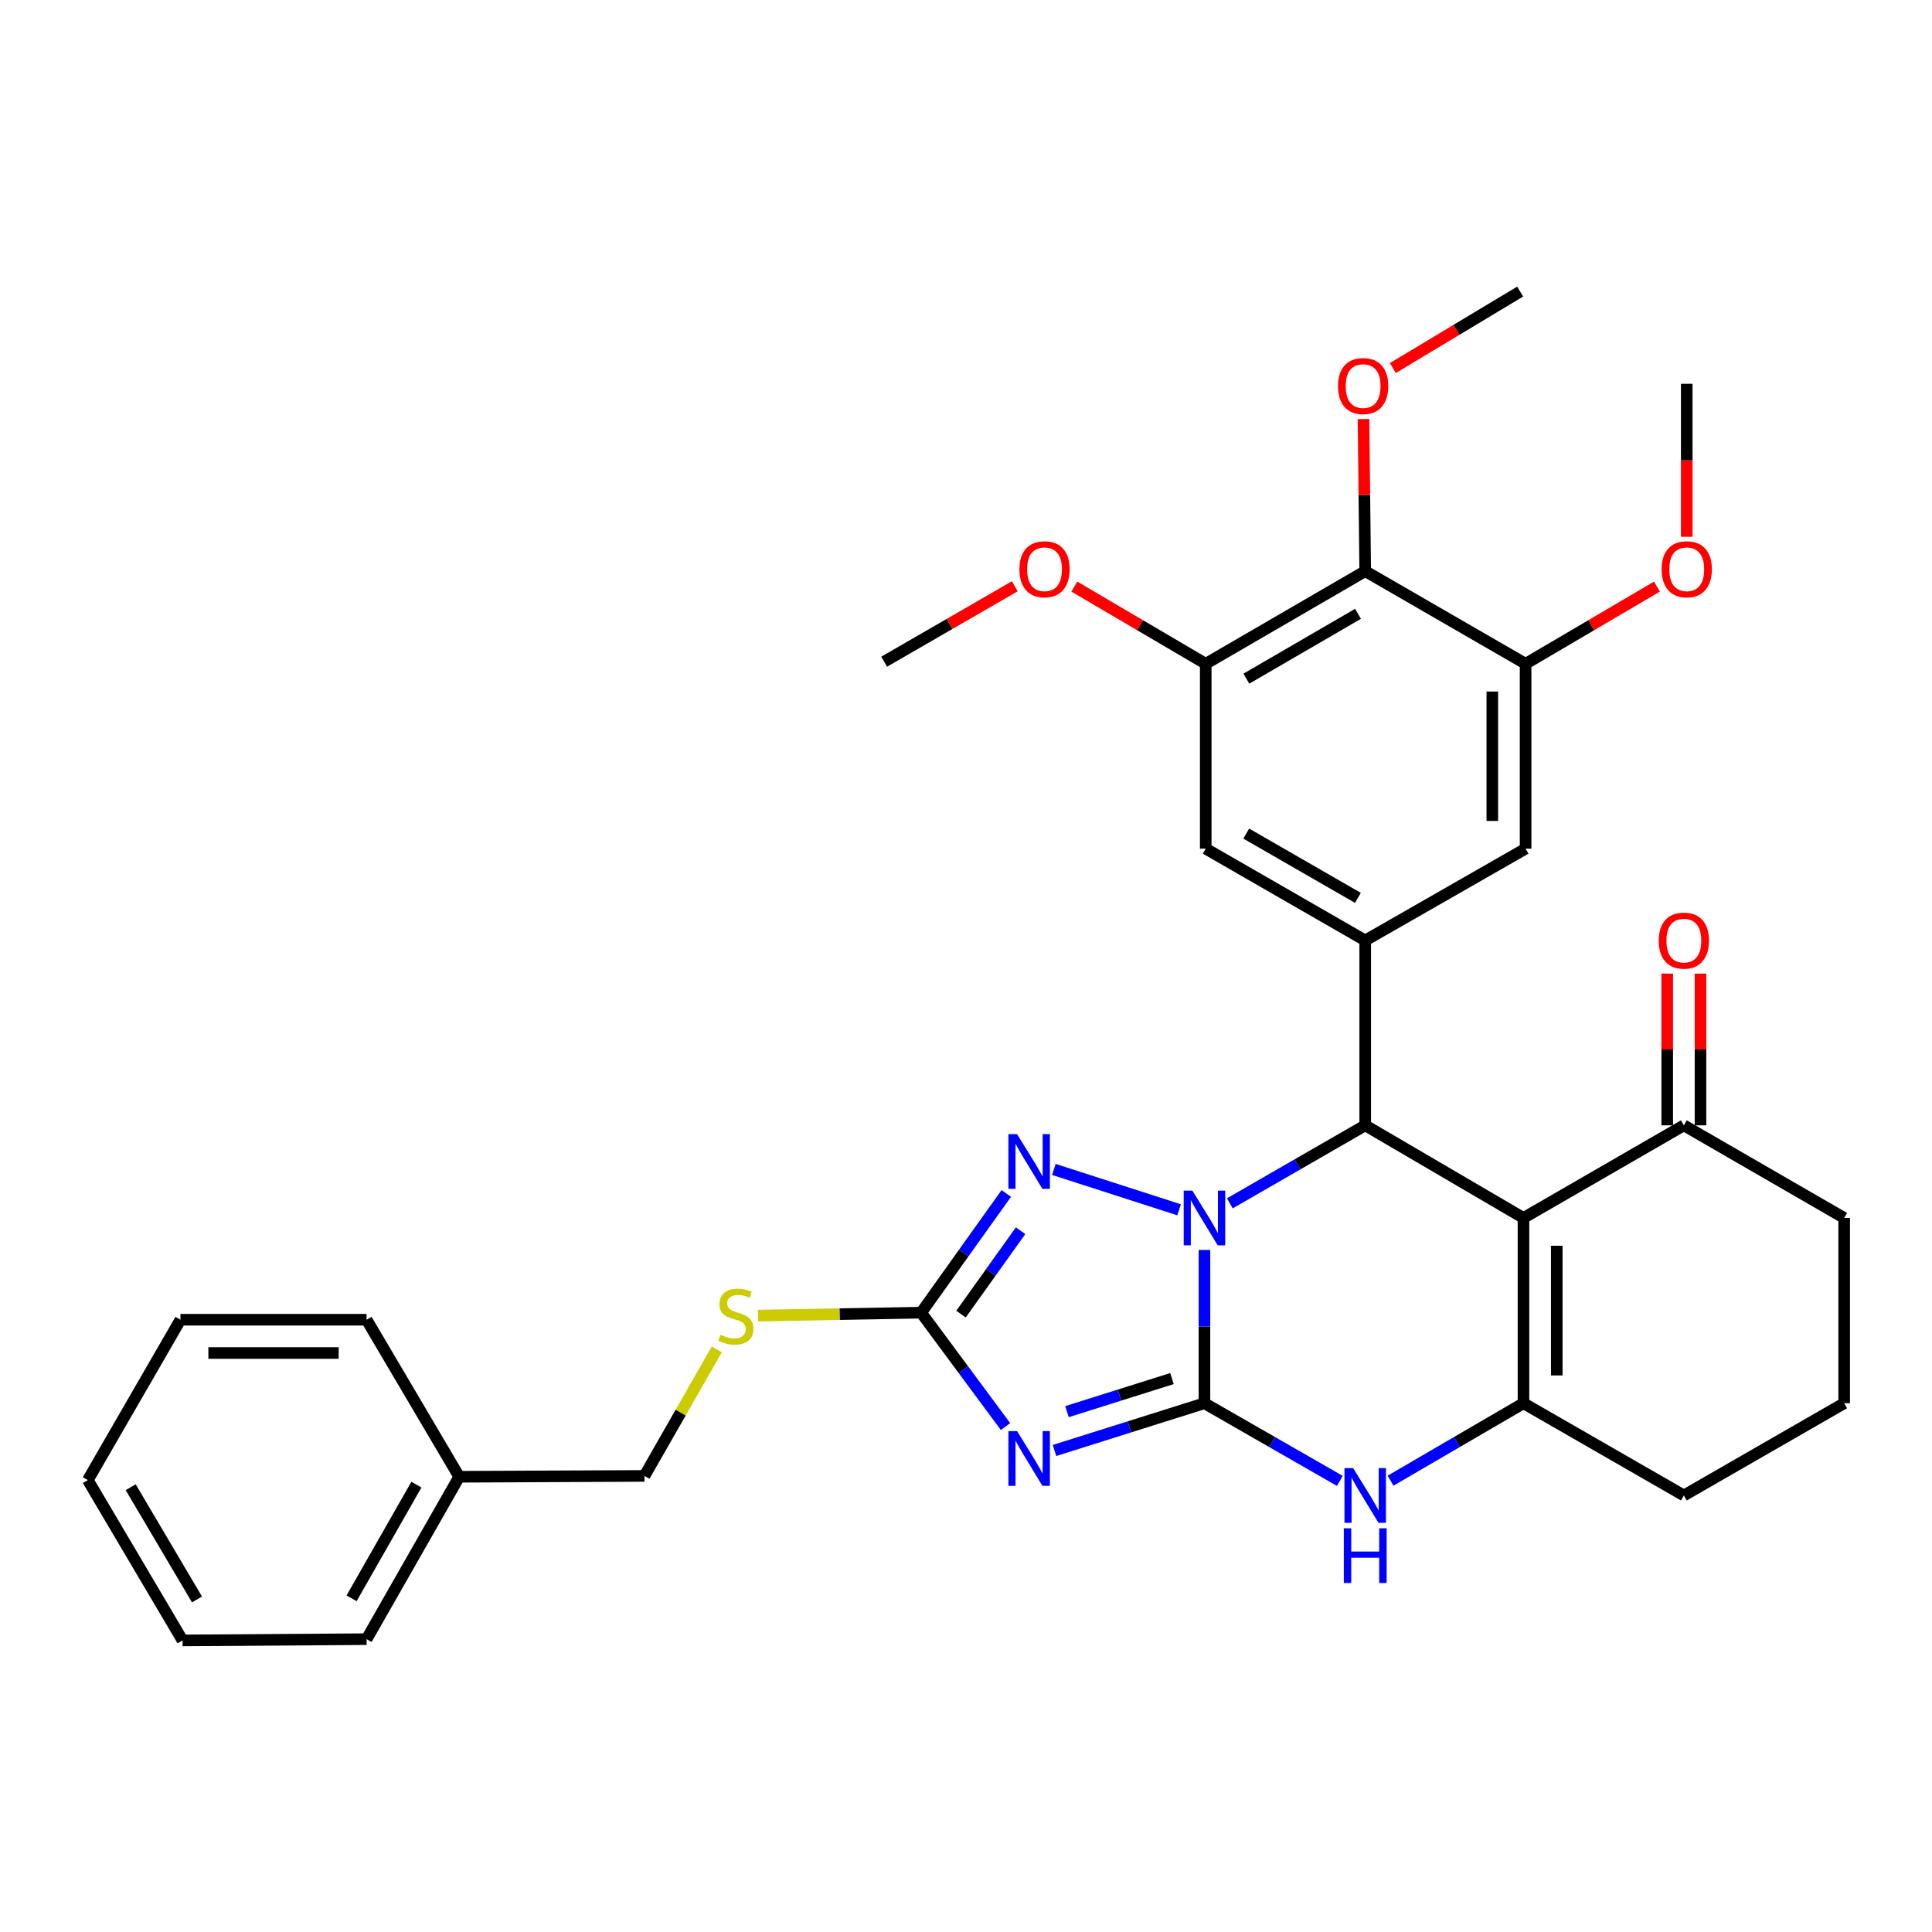 <?xml version='1.0' encoding='iso-8859-1'?>
<svg version='1.1' baseProfile='full'
              xmlns='http://www.w3.org/2000/svg'
                      xmlns:rdkit='http://www.rdkit.org/xml'
                      xmlns:xlink='http://www.w3.org/1999/xlink'
                  xml:space='preserve'
width='1000px' height='1000px' viewBox='0 0 1000 1000'>
<!-- END OF HEADER -->
<rect style='opacity:1.0;fill:#FFFFFF;stroke:none' width='1000' height='1000' x='0' y='0'> </rect>
<path class='bond-0' d='M 623.421,726.306 L 623.421,686.64' style='fill:none;fill-rule:evenodd;stroke:#000000;stroke-width:6px;stroke-linecap:butt;stroke-linejoin:miter;stroke-opacity:1' />
<path class='bond-0' d='M 623.421,686.64 L 623.421,646.973' style='fill:none;fill-rule:evenodd;stroke:#0000FF;stroke-width:6px;stroke-linecap:butt;stroke-linejoin:miter;stroke-opacity:1' />
<path class='bond-1' d='M 623.421,726.306 L 584.613,738.535' style='fill:none;fill-rule:evenodd;stroke:#000000;stroke-width:6px;stroke-linecap:butt;stroke-linejoin:miter;stroke-opacity:1' />
<path class='bond-1' d='M 584.613,738.535 L 545.806,750.764' style='fill:none;fill-rule:evenodd;stroke:#0000FF;stroke-width:6px;stroke-linecap:butt;stroke-linejoin:miter;stroke-opacity:1' />
<path class='bond-1' d='M 606.602,713.547 L 579.436,722.108' style='fill:none;fill-rule:evenodd;stroke:#000000;stroke-width:6px;stroke-linecap:butt;stroke-linejoin:miter;stroke-opacity:1' />
<path class='bond-1' d='M 579.436,722.108 L 552.271,730.668' style='fill:none;fill-rule:evenodd;stroke:#0000FF;stroke-width:6px;stroke-linecap:butt;stroke-linejoin:miter;stroke-opacity:1' />
<path class='bond-6' d='M 623.421,726.306 L 658.457,746.407' style='fill:none;fill-rule:evenodd;stroke:#000000;stroke-width:6px;stroke-linecap:butt;stroke-linejoin:miter;stroke-opacity:1' />
<path class='bond-6' d='M 658.457,746.407 L 693.494,766.508' style='fill:none;fill-rule:evenodd;stroke:#0000FF;stroke-width:6px;stroke-linecap:butt;stroke-linejoin:miter;stroke-opacity:1' />
<path class='bond-3' d='M 636.561,622.845 L 671.597,602.66' style='fill:none;fill-rule:evenodd;stroke:#0000FF;stroke-width:6px;stroke-linecap:butt;stroke-linejoin:miter;stroke-opacity:1' />
<path class='bond-3' d='M 671.597,602.66 L 706.632,582.475' style='fill:none;fill-rule:evenodd;stroke:#000000;stroke-width:6px;stroke-linecap:butt;stroke-linejoin:miter;stroke-opacity:1' />
<path class='bond-4' d='M 610.297,626.187 L 545.466,605.299' style='fill:none;fill-rule:evenodd;stroke:#0000FF;stroke-width:6px;stroke-linecap:butt;stroke-linejoin:miter;stroke-opacity:1' />
<path class='bond-7' d='M 520.46,738.39 L 498.623,708.909' style='fill:none;fill-rule:evenodd;stroke:#0000FF;stroke-width:6px;stroke-linecap:butt;stroke-linejoin:miter;stroke-opacity:1' />
<path class='bond-7' d='M 498.623,708.909 L 476.786,679.428' style='fill:none;fill-rule:evenodd;stroke:#000000;stroke-width:6px;stroke-linecap:butt;stroke-linejoin:miter;stroke-opacity:1' />
<path class='bond-2' d='M 788.552,630.416 L 788.552,726.306' style='fill:none;fill-rule:evenodd;stroke:#000000;stroke-width:6px;stroke-linecap:butt;stroke-linejoin:miter;stroke-opacity:1' />
<path class='bond-2' d='M 805.777,644.799 L 805.777,711.923' style='fill:none;fill-rule:evenodd;stroke:#000000;stroke-width:6px;stroke-linecap:butt;stroke-linejoin:miter;stroke-opacity:1' />
<path class='bond-12' d='M 788.552,630.416 L 871.563,582.475' style='fill:none;fill-rule:evenodd;stroke:#000000;stroke-width:6px;stroke-linecap:butt;stroke-linejoin:miter;stroke-opacity:1' />
<path class='bond-34' d='M 788.552,630.416 L 706.632,582.475' style='fill:none;fill-rule:evenodd;stroke:#000000;stroke-width:6px;stroke-linecap:butt;stroke-linejoin:miter;stroke-opacity:1' />
<path class='bond-8' d='M 706.632,582.475 L 706.632,486.785' style='fill:none;fill-rule:evenodd;stroke:#000000;stroke-width:6px;stroke-linecap:butt;stroke-linejoin:miter;stroke-opacity:1' />
<path class='bond-33' d='M 520.854,617.746 L 498.82,648.587' style='fill:none;fill-rule:evenodd;stroke:#0000FF;stroke-width:6px;stroke-linecap:butt;stroke-linejoin:miter;stroke-opacity:1' />
<path class='bond-33' d='M 498.82,648.587 L 476.786,679.428' style='fill:none;fill-rule:evenodd;stroke:#000000;stroke-width:6px;stroke-linecap:butt;stroke-linejoin:miter;stroke-opacity:1' />
<path class='bond-33' d='M 528.258,637.011 L 512.834,658.6' style='fill:none;fill-rule:evenodd;stroke:#0000FF;stroke-width:6px;stroke-linecap:butt;stroke-linejoin:miter;stroke-opacity:1' />
<path class='bond-33' d='M 512.834,658.6 L 497.411,680.188' style='fill:none;fill-rule:evenodd;stroke:#000000;stroke-width:6px;stroke-linecap:butt;stroke-linejoin:miter;stroke-opacity:1' />
<path class='bond-5' d='M 788.552,726.306 L 754.148,746.356' style='fill:none;fill-rule:evenodd;stroke:#000000;stroke-width:6px;stroke-linecap:butt;stroke-linejoin:miter;stroke-opacity:1' />
<path class='bond-5' d='M 754.148,746.356 L 719.743,766.406' style='fill:none;fill-rule:evenodd;stroke:#0000FF;stroke-width:6px;stroke-linecap:butt;stroke-linejoin:miter;stroke-opacity:1' />
<path class='bond-17' d='M 788.552,726.306 L 871.563,774.046' style='fill:none;fill-rule:evenodd;stroke:#000000;stroke-width:6px;stroke-linecap:butt;stroke-linejoin:miter;stroke-opacity:1' />
<path class='bond-15' d='M 476.786,679.428 L 434.57,680.194' style='fill:none;fill-rule:evenodd;stroke:#000000;stroke-width:6px;stroke-linecap:butt;stroke-linejoin:miter;stroke-opacity:1' />
<path class='bond-15' d='M 434.57,680.194 L 392.354,680.961' style='fill:none;fill-rule:evenodd;stroke:#CCCC00;stroke-width:6px;stroke-linecap:butt;stroke-linejoin:miter;stroke-opacity:1' />
<path class='bond-13' d='M 706.632,486.785 L 789.643,439.266' style='fill:none;fill-rule:evenodd;stroke:#000000;stroke-width:6px;stroke-linecap:butt;stroke-linejoin:miter;stroke-opacity:1' />
<path class='bond-14' d='M 706.632,486.785 L 624.081,439.266' style='fill:none;fill-rule:evenodd;stroke:#000000;stroke-width:6px;stroke-linecap:butt;stroke-linejoin:miter;stroke-opacity:1' />
<path class='bond-14' d='M 702.843,464.73 L 645.056,431.466' style='fill:none;fill-rule:evenodd;stroke:#000000;stroke-width:6px;stroke-linecap:butt;stroke-linejoin:miter;stroke-opacity:1' />
<path class='bond-9' d='M 706.632,295.626 L 624.081,343.576' style='fill:none;fill-rule:evenodd;stroke:#000000;stroke-width:6px;stroke-linecap:butt;stroke-linejoin:miter;stroke-opacity:1' />
<path class='bond-9' d='M 702.901,317.712 L 645.115,351.277' style='fill:none;fill-rule:evenodd;stroke:#000000;stroke-width:6px;stroke-linecap:butt;stroke-linejoin:miter;stroke-opacity:1' />
<path class='bond-18' d='M 706.632,295.626 L 706.189,256.264' style='fill:none;fill-rule:evenodd;stroke:#000000;stroke-width:6px;stroke-linecap:butt;stroke-linejoin:miter;stroke-opacity:1' />
<path class='bond-18' d='M 706.189,256.264 L 705.745,216.902' style='fill:none;fill-rule:evenodd;stroke:#FF0000;stroke-width:6px;stroke-linecap:butt;stroke-linejoin:miter;stroke-opacity:1' />
<path class='bond-36' d='M 706.632,295.626 L 789.643,343.576' style='fill:none;fill-rule:evenodd;stroke:#000000;stroke-width:6px;stroke-linecap:butt;stroke-linejoin:miter;stroke-opacity:1' />
<path class='bond-10' d='M 624.081,343.576 L 624.081,439.266' style='fill:none;fill-rule:evenodd;stroke:#000000;stroke-width:6px;stroke-linecap:butt;stroke-linejoin:miter;stroke-opacity:1' />
<path class='bond-20' d='M 624.081,343.576 L 590.074,323.599' style='fill:none;fill-rule:evenodd;stroke:#000000;stroke-width:6px;stroke-linecap:butt;stroke-linejoin:miter;stroke-opacity:1' />
<path class='bond-20' d='M 590.074,323.599 L 556.068,303.622' style='fill:none;fill-rule:evenodd;stroke:#FF0000;stroke-width:6px;stroke-linecap:butt;stroke-linejoin:miter;stroke-opacity:1' />
<path class='bond-11' d='M 789.643,343.576 L 789.643,439.266' style='fill:none;fill-rule:evenodd;stroke:#000000;stroke-width:6px;stroke-linecap:butt;stroke-linejoin:miter;stroke-opacity:1' />
<path class='bond-11' d='M 772.419,357.929 L 772.419,424.912' style='fill:none;fill-rule:evenodd;stroke:#000000;stroke-width:6px;stroke-linecap:butt;stroke-linejoin:miter;stroke-opacity:1' />
<path class='bond-19' d='M 789.643,343.576 L 823.64,323.6' style='fill:none;fill-rule:evenodd;stroke:#000000;stroke-width:6px;stroke-linecap:butt;stroke-linejoin:miter;stroke-opacity:1' />
<path class='bond-19' d='M 823.64,323.6 L 857.637,303.623' style='fill:none;fill-rule:evenodd;stroke:#FF0000;stroke-width:6px;stroke-linecap:butt;stroke-linejoin:miter;stroke-opacity:1' />
<path class='bond-16' d='M 880.175,582.475 L 880.175,543.206' style='fill:none;fill-rule:evenodd;stroke:#000000;stroke-width:6px;stroke-linecap:butt;stroke-linejoin:miter;stroke-opacity:1' />
<path class='bond-16' d='M 880.175,543.206 L 880.175,503.937' style='fill:none;fill-rule:evenodd;stroke:#FF0000;stroke-width:6px;stroke-linecap:butt;stroke-linejoin:miter;stroke-opacity:1' />
<path class='bond-16' d='M 862.951,582.475 L 862.951,543.206' style='fill:none;fill-rule:evenodd;stroke:#000000;stroke-width:6px;stroke-linecap:butt;stroke-linejoin:miter;stroke-opacity:1' />
<path class='bond-16' d='M 862.951,543.206 L 862.951,503.937' style='fill:none;fill-rule:evenodd;stroke:#FF0000;stroke-width:6px;stroke-linecap:butt;stroke-linejoin:miter;stroke-opacity:1' />
<path class='bond-35' d='M 871.563,582.475 L 954.545,630.416' style='fill:none;fill-rule:evenodd;stroke:#000000;stroke-width:6px;stroke-linecap:butt;stroke-linejoin:miter;stroke-opacity:1' />
<path class='bond-21' d='M 371.01,698.433 L 352.293,731.182' style='fill:none;fill-rule:evenodd;stroke:#CCCC00;stroke-width:6px;stroke-linecap:butt;stroke-linejoin:miter;stroke-opacity:1' />
<path class='bond-21' d='M 352.293,731.182 L 333.576,763.931' style='fill:none;fill-rule:evenodd;stroke:#000000;stroke-width:6px;stroke-linecap:butt;stroke-linejoin:miter;stroke-opacity:1' />
<path class='bond-24' d='M 871.563,774.046 L 954.545,726.306' style='fill:none;fill-rule:evenodd;stroke:#000000;stroke-width:6px;stroke-linecap:butt;stroke-linejoin:miter;stroke-opacity:1' />
<path class='bond-25' d='M 720.922,190.512 L 753.876,170.718' style='fill:none;fill-rule:evenodd;stroke:#FF0000;stroke-width:6px;stroke-linecap:butt;stroke-linejoin:miter;stroke-opacity:1' />
<path class='bond-25' d='M 753.876,170.718 L 786.83,150.924' style='fill:none;fill-rule:evenodd;stroke:#000000;stroke-width:6px;stroke-linecap:butt;stroke-linejoin:miter;stroke-opacity:1' />
<path class='bond-26' d='M 873.056,277.846 L 873.056,238.25' style='fill:none;fill-rule:evenodd;stroke:#FF0000;stroke-width:6px;stroke-linecap:butt;stroke-linejoin:miter;stroke-opacity:1' />
<path class='bond-26' d='M 873.056,238.25 L 873.056,198.654' style='fill:none;fill-rule:evenodd;stroke:#000000;stroke-width:6px;stroke-linecap:butt;stroke-linejoin:miter;stroke-opacity:1' />
<path class='bond-27' d='M 525.253,303.454 L 491.445,322.974' style='fill:none;fill-rule:evenodd;stroke:#FF0000;stroke-width:6px;stroke-linecap:butt;stroke-linejoin:miter;stroke-opacity:1' />
<path class='bond-27' d='M 491.445,322.974 L 457.638,342.495' style='fill:none;fill-rule:evenodd;stroke:#000000;stroke-width:6px;stroke-linecap:butt;stroke-linejoin:miter;stroke-opacity:1' />
<path class='bond-22' d='M 333.576,763.931 L 237.686,764.372' style='fill:none;fill-rule:evenodd;stroke:#000000;stroke-width:6px;stroke-linecap:butt;stroke-linejoin:miter;stroke-opacity:1' />
<path class='bond-28' d='M 237.686,764.372 L 189.745,848.426' style='fill:none;fill-rule:evenodd;stroke:#000000;stroke-width:6px;stroke-linecap:butt;stroke-linejoin:miter;stroke-opacity:1' />
<path class='bond-28' d='M 215.533,768.446 L 181.975,827.284' style='fill:none;fill-rule:evenodd;stroke:#000000;stroke-width:6px;stroke-linecap:butt;stroke-linejoin:miter;stroke-opacity:1' />
<path class='bond-29' d='M 237.686,764.372 L 189.745,683.093' style='fill:none;fill-rule:evenodd;stroke:#000000;stroke-width:6px;stroke-linecap:butt;stroke-linejoin:miter;stroke-opacity:1' />
<path class='bond-23' d='M 954.545,630.416 L 954.545,726.306' style='fill:none;fill-rule:evenodd;stroke:#000000;stroke-width:6px;stroke-linecap:butt;stroke-linejoin:miter;stroke-opacity:1' />
<path class='bond-30' d='M 189.745,848.426 L 94.486,849.076' style='fill:none;fill-rule:evenodd;stroke:#000000;stroke-width:6px;stroke-linecap:butt;stroke-linejoin:miter;stroke-opacity:1' />
<path class='bond-31' d='M 189.745,683.093 L 93.395,683.093' style='fill:none;fill-rule:evenodd;stroke:#000000;stroke-width:6px;stroke-linecap:butt;stroke-linejoin:miter;stroke-opacity:1' />
<path class='bond-31' d='M 175.293,700.317 L 107.848,700.317' style='fill:none;fill-rule:evenodd;stroke:#000000;stroke-width:6px;stroke-linecap:butt;stroke-linejoin:miter;stroke-opacity:1' />
<path class='bond-37' d='M 94.486,849.076 L 45.455,766.094' style='fill:none;fill-rule:evenodd;stroke:#000000;stroke-width:6px;stroke-linecap:butt;stroke-linejoin:miter;stroke-opacity:1' />
<path class='bond-37' d='M 101.96,827.867 L 67.638,769.779' style='fill:none;fill-rule:evenodd;stroke:#000000;stroke-width:6px;stroke-linecap:butt;stroke-linejoin:miter;stroke-opacity:1' />
<path class='bond-32' d='M 93.395,683.093 L 45.455,766.094' style='fill:none;fill-rule:evenodd;stroke:#000000;stroke-width:6px;stroke-linecap:butt;stroke-linejoin:miter;stroke-opacity:1' />
<path  class='atom-1' d='M 617.161 616.256
L 626.441 631.256
Q 627.361 632.736, 628.841 635.416
Q 630.321 638.096, 630.401 638.256
L 630.401 616.256
L 634.161 616.256
L 634.161 644.576
L 630.281 644.576
L 620.321 628.176
Q 619.161 626.256, 617.921 624.056
Q 616.721 621.856, 616.361 621.176
L 616.361 644.576
L 612.681 644.576
L 612.681 616.256
L 617.161 616.256
' fill='#0000FF'/>
<path  class='atom-2' d='M 526.428 740.738
L 535.708 755.738
Q 536.628 757.218, 538.108 759.898
Q 539.588 762.578, 539.668 762.738
L 539.668 740.738
L 543.428 740.738
L 543.428 769.058
L 539.548 769.058
L 529.588 752.658
Q 528.428 750.738, 527.188 748.538
Q 525.988 746.338, 525.628 745.658
L 525.628 769.058
L 521.948 769.058
L 521.948 740.738
L 526.428 740.738
' fill='#0000FF'/>
<path  class='atom-5' d='M 526.428 587.022
L 535.708 602.022
Q 536.628 603.502, 538.108 606.182
Q 539.588 608.862, 539.668 609.022
L 539.668 587.022
L 543.428 587.022
L 543.428 615.342
L 539.548 615.342
L 529.588 598.942
Q 528.428 597.022, 527.188 594.822
Q 525.988 592.622, 525.628 591.942
L 525.628 615.342
L 521.948 615.342
L 521.948 587.022
L 526.428 587.022
' fill='#0000FF'/>
<path  class='atom-7' d='M 700.372 759.886
L 709.652 774.886
Q 710.572 776.366, 712.052 779.046
Q 713.532 781.726, 713.612 781.886
L 713.612 759.886
L 717.372 759.886
L 717.372 788.206
L 713.492 788.206
L 703.532 771.806
Q 702.372 769.886, 701.132 767.686
Q 699.932 765.486, 699.572 764.806
L 699.572 788.206
L 695.892 788.206
L 695.892 759.886
L 700.372 759.886
' fill='#0000FF'/>
<path  class='atom-7' d='M 695.552 791.038
L 699.392 791.038
L 699.392 803.078
L 713.872 803.078
L 713.872 791.038
L 717.712 791.038
L 717.712 819.358
L 713.872 819.358
L 713.872 806.278
L 699.392 806.278
L 699.392 819.358
L 695.552 819.358
L 695.552 791.038
' fill='#0000FF'/>
<path  class='atom-16' d='M 372.876 690.889
Q 373.196 691.009, 374.516 691.569
Q 375.836 692.129, 377.276 692.489
Q 378.756 692.809, 380.196 692.809
Q 382.876 692.809, 384.436 691.529
Q 385.996 690.209, 385.996 687.929
Q 385.996 686.369, 385.196 685.409
Q 384.436 684.449, 383.236 683.929
Q 382.036 683.409, 380.036 682.809
Q 377.516 682.049, 375.996 681.329
Q 374.516 680.609, 373.436 679.089
Q 372.396 677.569, 372.396 675.009
Q 372.396 671.449, 374.796 669.249
Q 377.236 667.049, 382.036 667.049
Q 385.316 667.049, 389.036 668.609
L 388.116 671.689
Q 384.716 670.289, 382.156 670.289
Q 379.396 670.289, 377.876 671.449
Q 376.356 672.569, 376.396 674.529
Q 376.396 676.049, 377.156 676.969
Q 377.956 677.889, 379.076 678.409
Q 380.236 678.929, 382.156 679.529
Q 384.716 680.329, 386.236 681.129
Q 387.756 681.929, 388.836 683.569
Q 389.956 685.169, 389.956 687.929
Q 389.956 691.849, 387.316 693.969
Q 384.716 696.049, 380.356 696.049
Q 377.836 696.049, 375.916 695.489
Q 374.036 694.969, 371.796 694.049
L 372.876 690.889
' fill='#CCCC00'/>
<path  class='atom-17' d='M 858.563 486.865
Q 858.563 480.065, 861.923 476.265
Q 865.283 472.465, 871.563 472.465
Q 877.843 472.465, 881.203 476.265
Q 884.563 480.065, 884.563 486.865
Q 884.563 493.745, 881.163 497.665
Q 877.763 501.545, 871.563 501.545
Q 865.323 501.545, 861.923 497.665
Q 858.563 493.785, 858.563 486.865
M 871.563 498.345
Q 875.883 498.345, 878.203 495.465
Q 880.563 492.545, 880.563 486.865
Q 880.563 481.305, 878.203 478.505
Q 875.883 475.665, 871.563 475.665
Q 867.243 475.665, 864.883 478.465
Q 862.563 481.265, 862.563 486.865
Q 862.563 492.585, 864.883 495.465
Q 867.243 498.345, 871.563 498.345
' fill='#FF0000'/>
<path  class='atom-19' d='M 692.551 199.825
Q 692.551 193.025, 695.911 189.225
Q 699.271 185.425, 705.551 185.425
Q 711.831 185.425, 715.191 189.225
Q 718.551 193.025, 718.551 199.825
Q 718.551 206.705, 715.151 210.625
Q 711.751 214.505, 705.551 214.505
Q 699.311 214.505, 695.911 210.625
Q 692.551 206.745, 692.551 199.825
M 705.551 211.305
Q 709.871 211.305, 712.191 208.425
Q 714.551 205.505, 714.551 199.825
Q 714.551 194.265, 712.191 191.465
Q 709.871 188.625, 705.551 188.625
Q 701.231 188.625, 698.871 191.425
Q 696.551 194.225, 696.551 199.825
Q 696.551 205.545, 698.871 208.425
Q 701.231 211.305, 705.551 211.305
' fill='#FF0000'/>
<path  class='atom-20' d='M 860.056 294.644
Q 860.056 287.844, 863.416 284.044
Q 866.776 280.244, 873.056 280.244
Q 879.336 280.244, 882.696 284.044
Q 886.056 287.844, 886.056 294.644
Q 886.056 301.524, 882.656 305.444
Q 879.256 309.324, 873.056 309.324
Q 866.816 309.324, 863.416 305.444
Q 860.056 301.564, 860.056 294.644
M 873.056 306.124
Q 877.376 306.124, 879.696 303.244
Q 882.056 300.324, 882.056 294.644
Q 882.056 289.084, 879.696 286.284
Q 877.376 283.444, 873.056 283.444
Q 868.736 283.444, 866.376 286.244
Q 864.056 289.044, 864.056 294.644
Q 864.056 300.364, 866.376 303.244
Q 868.736 306.124, 873.056 306.124
' fill='#FF0000'/>
<path  class='atom-21' d='M 527.649 294.644
Q 527.649 287.844, 531.009 284.044
Q 534.369 280.244, 540.649 280.244
Q 546.929 280.244, 550.289 284.044
Q 553.649 287.844, 553.649 294.644
Q 553.649 301.524, 550.249 305.444
Q 546.849 309.324, 540.649 309.324
Q 534.409 309.324, 531.009 305.444
Q 527.649 301.564, 527.649 294.644
M 540.649 306.124
Q 544.969 306.124, 547.289 303.244
Q 549.649 300.324, 549.649 294.644
Q 549.649 289.084, 547.289 286.284
Q 544.969 283.444, 540.649 283.444
Q 536.329 283.444, 533.969 286.244
Q 531.649 289.044, 531.649 294.644
Q 531.649 300.364, 533.969 303.244
Q 536.329 306.124, 540.649 306.124
' fill='#FF0000'/>
</svg>
